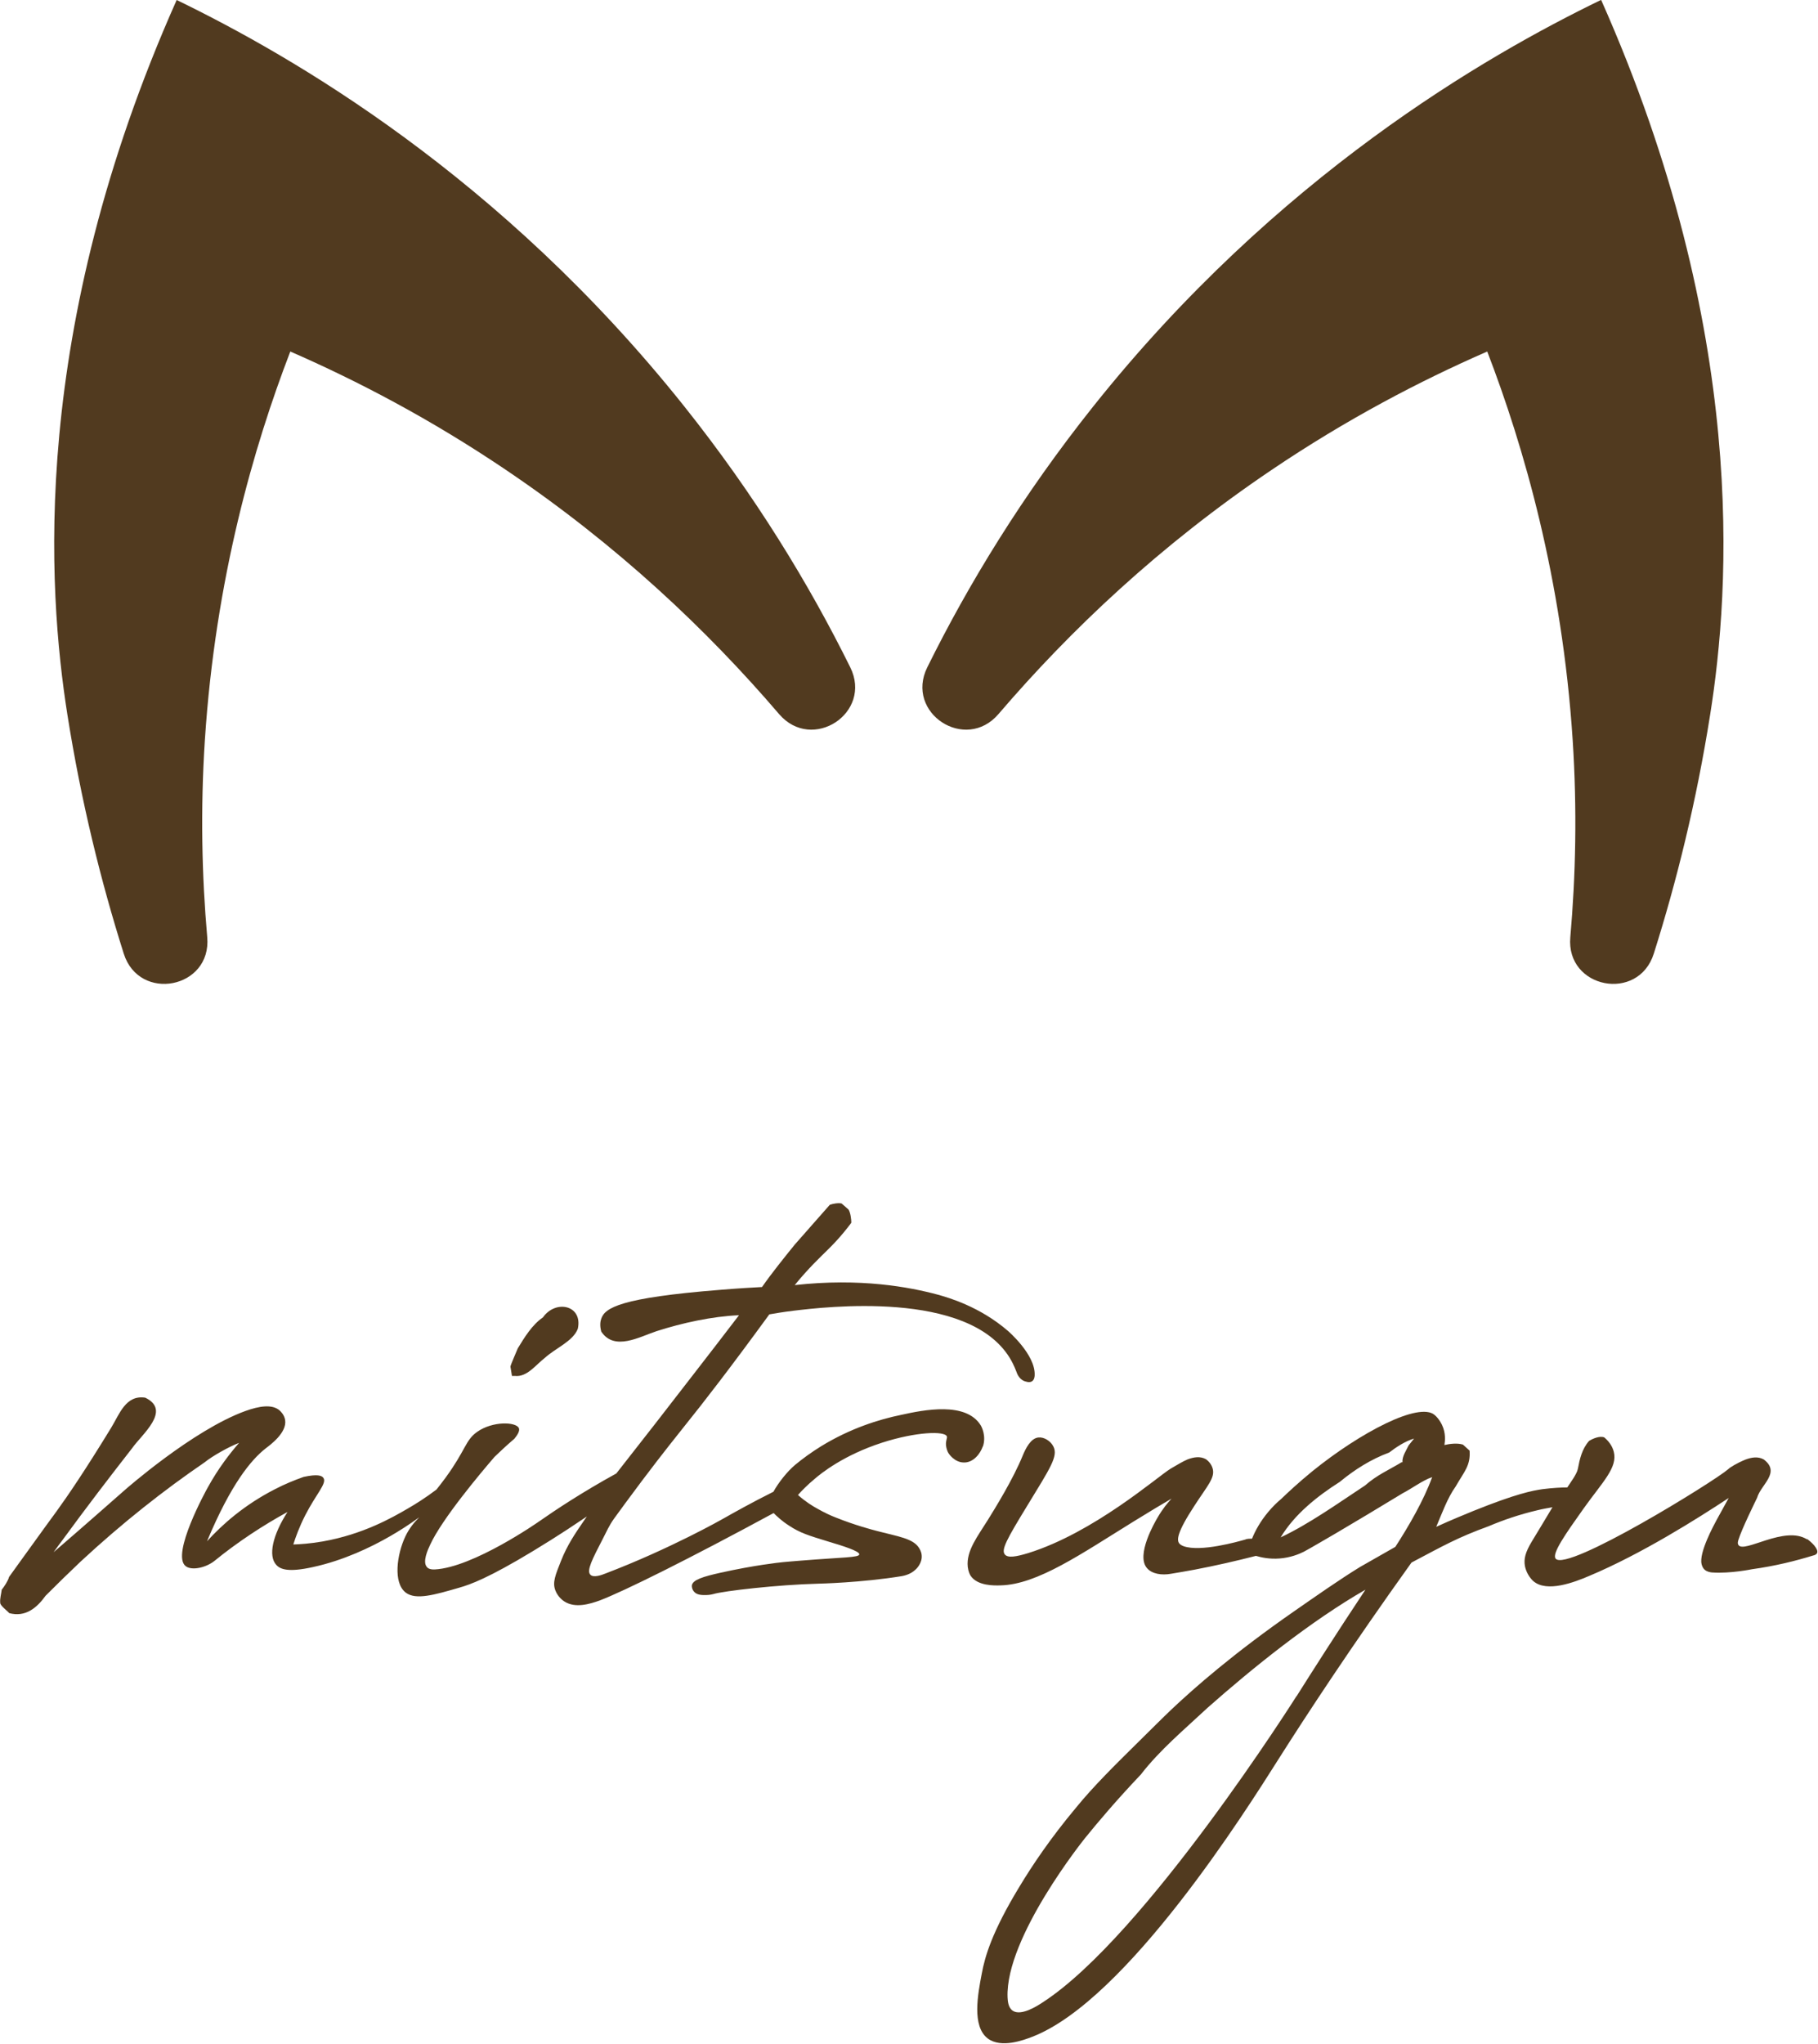 <svg viewBox="0 0 84.48 94.96" xmlns="http://www.w3.org/2000/svg" data-name="レイヤー 2" id="_レイヤー_2">
  <defs>
    <style>
      .cls-1, .cls-2 {
        fill: #513a1f;
      }

      .cls-2 {
        fill-rule: evenodd;
      }
    </style>
  </defs>
  <g data-name="レイヤー 1" id="_レイヤー_1-2">
    <g>
      <g>
        <path d="M23.92,63.92c.57.07.99-.53,1.4-.84.49-.45,1.31-.77,1.53-1.35.24-1.1-1.03-1.37-1.62-.53-.5.34-.86.93-1.17,1.44-.02.06-.35.8-.34.85l.07.43h.12Z" class="cls-1"></path>
        <path d="M45.67,67.21c.17-.49-.05-.92-.1-1-.69-1.1-2.62-.72-3.7-.48-1.02.21-2.35.62-3.72,1.46-.45.28-.85.57-1.2.86-.37.31-.78.83-1.01,1.25-1.02.51-1.82.96-2.35,1.26,0,0-2.44,1.39-5.46,2.54-.17.07-.56.21-.7.05-.18-.19.1-.73.57-1.64.2-.38.29-.62.54-.97.29-.4.73-1,1.27-1.72,1-1.33,1.77-2.28,2.03-2.61.83-1.03,2.08-2.64,3.91-5.15.23-.04.63-.11,1.13-.17,1.42-.17,8.09-.98,10.04,2.19.08.13.2.35.31.64.02.06.11.34.37.44.04.01.24.1.37,0,.1-.08.11-.22.11-.28.04-.95-1.24-2.05-1.24-2.05-1.32-1.14-2.78-1.55-3.24-1.68-1.33-.36-3.62-.79-6.67-.45.34-.42.65-.75.86-.97.53-.55.89-.84,1.42-1.48.15-.19.28-.34.35-.45,0-.16-.04-.47-.13-.61l-.32-.28c-.14-.04-.42.01-.55.06-.54.62-1.09,1.23-1.63,1.85-.47.58-1.09,1.35-1.52,1.97-.41.02-1.1.06-1.94.13-4.67.37-5.36.84-5.53,1.34-.04.11-.08.31,0,.6.61.92,1.78.24,2.57-.02,1.18-.38,2.59-.69,3.83-.74-.69.9-1.38,1.8-2.08,2.7-1.21,1.57-2.41,3.11-3.62,4.65-1.58.87-2.79,1.67-3.62,2.25,0,0-3.03,2.12-4.82,2.21-.24.01-.33-.07-.36-.11-.22-.24.04-.81.15-1.04.55-1.2,2.36-3.35,2.99-4.08.21-.2.52-.5.92-.84.14-.17.27-.37.21-.5-.14-.29-1.22-.33-1.94.18-.55.39-.52.83-1.46,2.12-.18.24-.33.44-.43.56-.53.4-1,.69-1.33.88-.72.42-2.08,1.2-3.96,1.53-.58.1-1.05.13-1.36.14.1-.32.27-.8.55-1.35.51-1,1.02-1.49.85-1.74-.07-.11-.27-.19-.92-.05-.42.15-.87.33-1.33.57-1.43.73-2.46,1.65-3.16,2.42h0c1.12-2.68,2.06-3.79,2.72-4.31.21-.16,1-.73.91-1.32-.04-.26-.23-.42-.26-.45-.35-.3-.95-.2-1.59.03-2.45.89-5.6,3.67-5.6,3.67-.64.56-1.79,1.58-3.31,2.89.14-.2.29-.4.44-.6,1.06-1.45,2.13-2.85,3.2-4.22.45-.65,1.86-1.76.62-2.36-.91-.14-1.2.77-1.58,1.39-1.21,1.98-2.02,3.17-2.55,3.9-.1.13-.65.89-1.66,2.29-.05.08-.49.67-.54.75-.04.17-.23.46-.34.59-.02.18-.09.42-.07.6-.02.13.33.38.42.49.75.2,1.28-.24,1.69-.81.52-.52,1.06-1.05,1.62-1.58,1.95-1.81,3.9-3.34,5.76-4.61.38-.31,1.16-.74,1.61-.91-.4.46-.95,1.15-1.46,2.08-.08.14-1.7,3.09-1.03,3.64.28.23.95.08,1.35-.24.5-.41,1.07-.83,1.7-1.25.59-.39,1.16-.73,1.69-1.02-.69,1.07-.91,2.04-.52,2.46.19.21.57.35,1.7.1,2.85-.62,5.06-2.43,4.93-2.3-.19.19-.45.48-.64.89-.38.81-.58,2.14.03,2.6.47.35,1.33.1,2.47-.23.09-.03.16-.05.23-.07.59-.19,1.66-.65,4.06-2.16.4-.25.97-.62,1.65-1.08-.05.07-.12.17-.2.29-.32.47-.71,1.03-1,1.77-.26.66-.41,1-.26,1.38.12.31.37.48.42.51.5.32,1.17.12,1.64-.05,1.13-.43,4.13-1.92,8.08-4.06.15.15.38.37.71.58.51.34.9.46,1.85.75.64.19,1.44.44,1.42.59-.02.15-.73.13-2.72.29-.35.03-.63.05-.82.07-.2.02-1.32.14-2.9.49-.81.18-1.3.33-1.34.59-.01.09.03.21.09.28.14.18.41.17.56.17.2,0,.35-.05.36-.05.47-.14,2.96-.43,4.88-.48,0,0,1.96-.04,3.87-.35.09-.02.38-.07.62-.29.05-.04.33-.31.3-.67-.01-.18-.1-.31-.13-.36-.28-.43-.96-.52-1.92-.77-.27-.07-1.03-.27-1.91-.62-.29-.11-.56-.24-.88-.42-.24-.13-.56-.33-.91-.64.17-.19.43-.46.78-.75.3-.26,1.34-1.1,3.13-1.68,1.58-.51,2.92-.55,3.01-.29.03.08-.06.18-.04.42.02.16.07.28.11.35.03.05.28.42.69.44.47.03.8-.42.91-.75Z" class="cls-1"></path>
        <path d="M83.98,71.52c-1.04-.68-2.95.67-3.2.25-.04-.06-.03-.13,0-.23.16-.52.79-1.79.87-1.96.18-.62,1.11-1.17.31-1.78-.27-.15-.57-.1-.86.01-.41.17-.71.36-.79.44-.65.57-7.49,4.79-8.02,4.16-.19-.23.46-1.15,1.29-2.32.89-1.25,1.6-1.91,1.41-2.65-.08-.31-.28-.53-.45-.67-.22-.07-.52.06-.7.17-.33.38-.43.83-.52,1.3-.05.25-.35.64-.49.86-.27,0-.67.02-1.15.08-.48.07-1.22.21-3.21,1.01-.44.18-1.03.42-1.73.74.26-.61.52-1.34.9-1.87.4-.7.7-.97.65-1.67l-.31-.28c-.25-.08-.61-.04-.86.02.03-.19.07-.55-.11-.93,0,0-.13-.29-.35-.47-.72-.61-3.43.8-5.68,2.62-.66.54-1.16,1.01-1.44,1.28-.19.16-.4.36-.6.6-.38.45-.62.9-.76,1.25-.08,0-.24,0-.31.04-.35.1-2.08.59-2.87.31-.08-.03-.16-.07-.21-.14-.1-.15-.12-.47.72-1.75.61-.94.96-1.29.84-1.72-.06-.21-.2-.35-.31-.43-.27-.15-.57-.1-.86.01-.19.08-.5.26-.7.38,0,0-.05.03-.1.06-.59.36-3.55,2.96-6.6,3.91-.56.17-.95.24-1.09.06-.17-.22.09-.7,1.05-2.27,1.06-1.74,1.44-2.29,1.21-2.74-.13-.26-.44-.45-.7-.42-.36.04-.59.51-.73.85-.45,1.1-1.27,2.42-1.61,2.97-.47.76-1.02,1.44-.94,2.19.03.23.09.34.13.41.32.48,1.1.46,1.4.45,1.71-.04,3.75-1.47,6.18-2.97.76-.47,1.38-.84,1.76-1.06-.17.18-.42.48-.65.88-.13.22-1.02,1.75-.49,2.35.23.27.68.34,1.12.26.36-.06.72-.12,1.09-.19,1-.19,1.95-.41,2.85-.64.24.07.63.16,1.11.12.5-.04.89-.2,1.11-.31.17-.09.43-.24.74-.42.38-.22.92-.53,2.22-1.31.42-.25.98-.59,1.64-.99.43-.22.91-.59,1.37-.75-.39,1.08-1.09,2.28-1.71,3.24-.55.31-1.1.63-1.65.94-.99.61-2.1,1.39-3.05,2.05-2.85,1.98-4.66,3.58-5.7,4.56-.37.35-1,.98-1.68,1.65-.92.91-1.95,1.92-2.77,2.93-1.18,1.41-2.03,2.68-2.62,3.66-1.27,2.09-1.6,3.23-1.75,4.04-.18.95-.47,2.44.28,3.01.63.47,1.68.07,2.07-.08,4.39-1.7,9.96-10.56,11.41-12.85,1.33-2.1,3.43-5.3,6.21-9.18,1.48-.78,2.11-1.15,3.59-1.69.66-.28,1.41-.54,2.26-.74.24-.06.48-.1.7-.14-.32.54-.65,1.08-.97,1.61-.28.47-.37.78-.31,1.12.06.31.24.57.4.71.63.53,1.89.05,2.59-.25,2.43-1.02,5.04-2.67,6.48-3.62-.23.42-.44.8-.55,1-.14.26-.84,1.54-.71,2.07.01.04.04.17.14.26.11.1.26.12.34.13.85.06,1.86-.15,1.86-.15,1.09-.15,2.04-.39,2.85-.64.05-.01.15-.04.18-.12.07-.19-.28-.52-.49-.66ZM65.46,67.14c-.11.24-.31.51-.29.79h-.04c-.59.36-1.13.58-1.7,1.08-1.23.81-2.6,1.79-3.92,2.41.65-1.08,1.7-1.91,2.75-2.58.69-.57,1.45-1.05,2.29-1.36.34-.26.75-.53,1.16-.65l-.24.3ZM60.25,78.79s-7.03,11.13-11.78,14.22c-.27.18-1.02.66-1.41.4-.22-.15-.23-.47-.24-.62-.11-2.8,3.6-7.4,3.6-7.4.59-.73,1.46-1.76,2.59-2.95.89-1.15,2.03-2.1,3.1-3.1,2.08-1.84,4.78-4.02,7.34-5.49-1.4,2.11-2.5,3.84-3.2,4.95Z" class="cls-1"></path>
      </g>
      <g>
        <path d="M8.21,0c5.36,2.6,15.06,8.18,23.58,18.87,3.3,4.14,5.81,8.27,7.72,12.13,1.05,2.12-1.77,3.97-3.31,2.17-3.33-3.89-7.5-7.84-12.69-11.34-3.48-2.35-6.88-4.13-10.02-5.5-1.69,4.39-3.48,10.55-3.97,18.05-.21,3.24-.14,6.31.11,9.16.21,2.38-3.16,3.04-3.88.76-1.06-3.35-1.98-7.06-2.62-11.11C2.22,27.4,1.35,15.4,8.21,0Z" class="cls-2"></path>
        <path d="M74.39,0c-5.36,2.6-15.06,8.18-23.58,18.87-3.3,4.14-5.81,8.27-7.72,12.13-1.05,2.12,1.77,3.97,3.31,2.17,3.33-3.89,7.5-7.84,12.69-11.34,3.48-2.35,6.88-4.13,10.02-5.5,1.69,4.39,3.48,10.55,3.97,18.05.21,3.24.14,6.31-.11,9.16-.21,2.38,3.16,3.04,3.88.76,1.06-3.35,1.98-7.06,2.62-11.11.92-5.79,1.78-17.79-5.07-33.2Z" class="cls-2"></path>
      </g>
    </g>
  </g>
</svg>